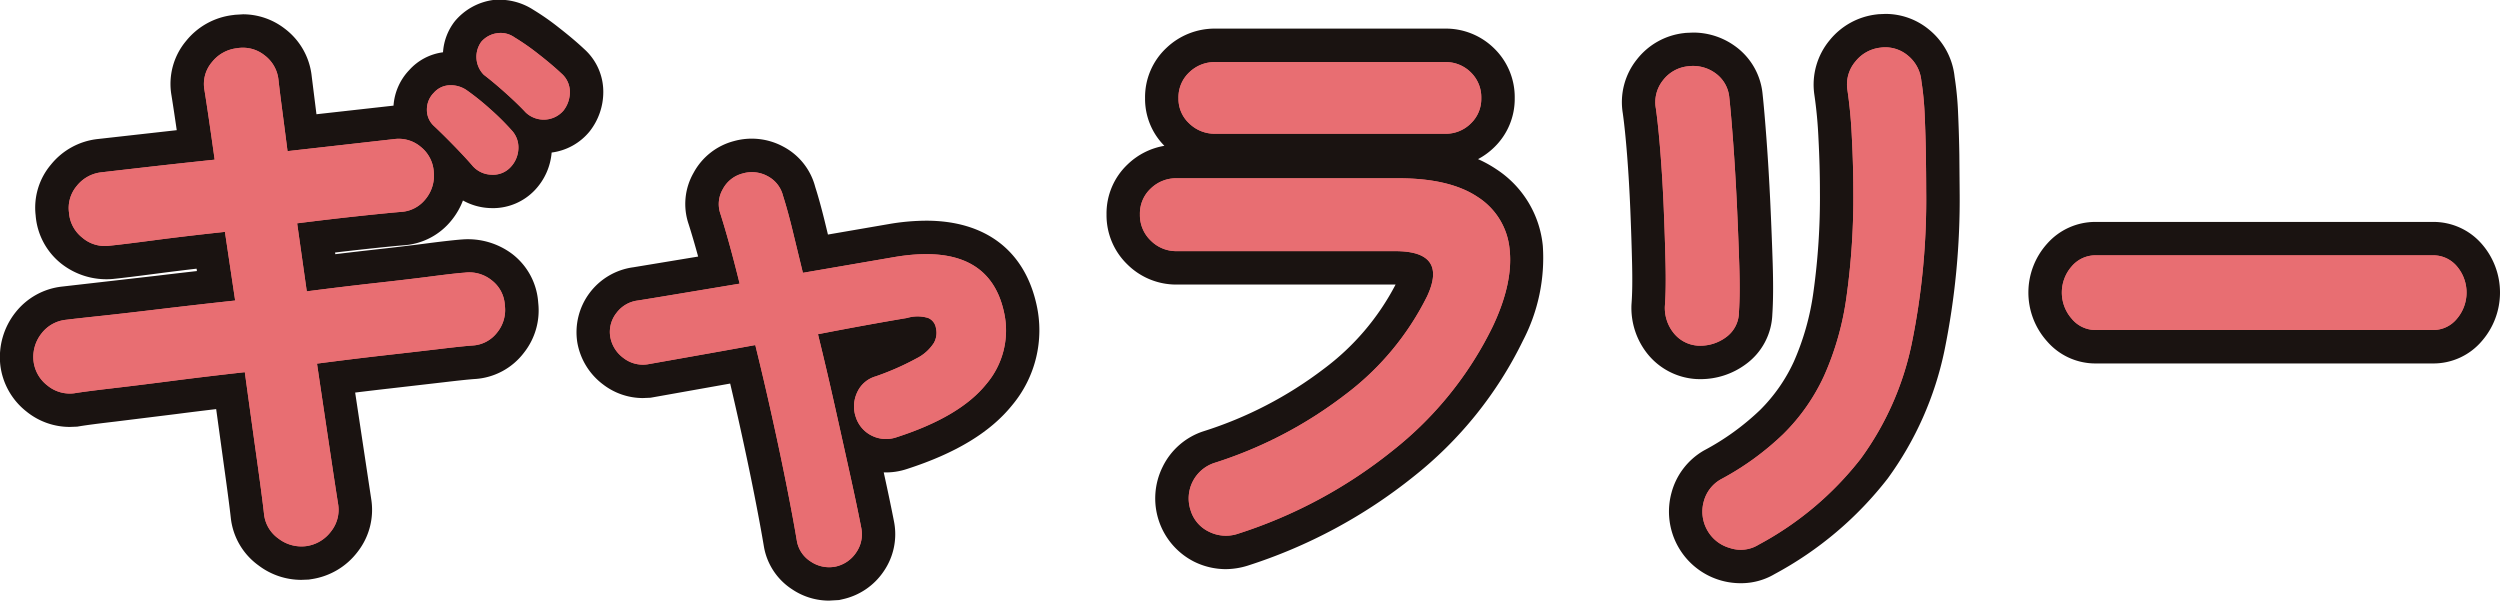 <svg xmlns="http://www.w3.org/2000/svg" viewBox="0 0 299 71.834"><g transform="translate(21.701 -175.131)"><path d="M14.343,244.482a8.453,8.453,0,0,1-5.111-1.717,8.094,8.094,0,0,1-3.325-5.654c-.145-1.318-.429-3.474-.854-6.515l-.9-6.537q-2.444.29-4.773.591l-7.325.906q-2.954.345-4.2.548l-.326.054-.89.034a8.23,8.23,0,0,1-5.179-1.845,8.305,8.305,0,0,1-3.129-5.6,8.636,8.636,0,0,1,1.812-6.241,8.229,8.229,0,0,1,5.57-3.1l11.373-1.3q2.308-.278,4.766-.557l-.042-.284q-2.448.285-4.627.57-3.937.517-5.413.662a8.723,8.723,0,0,1-6.182-1.865,8.166,8.166,0,0,1-3.027-5.756,7.977,7.977,0,0,1,1.836-6.064,8.355,8.355,0,0,1,5.563-3.05L-.563,190.7q-.38-2.62-.633-4.186a8,8,0,0,1,1.764-6.5,8.445,8.445,0,0,1,5.6-3.082L6.4,176.9l.962-.059a8.19,8.19,0,0,1,4.964,1.695,8.2,8.2,0,0,1,3.253,5.718l.568,4.541,9.217-1.03a6.841,6.841,0,0,1,1.878-4.25,6.567,6.567,0,0,1,4.041-2.13,6.747,6.747,0,0,1,1.418-3.719,7.251,7.251,0,0,1,4.559-2.532,7.508,7.508,0,0,1,4.844,1.18,29.291,29.291,0,0,1,3.023,2.112q1.787,1.39,3.054,2.581a6.85,6.85,0,0,1,2.272,5.114,7.609,7.609,0,0,1-1.643,4.736,7.013,7.013,0,0,1-4.534,2.518,7.417,7.417,0,0,1-2.016,4.5,6.9,6.9,0,0,1-5.013,2.15l-.4-.011a7.2,7.2,0,0,1-3.18-.905,8.575,8.575,0,0,1-1.324,2.318,8.013,8.013,0,0,1-5.812,3.045c-1.1.093-2.748.257-4.913.492q-1.543.168-3.243.368l.028.2q2.339-.284,4.5-.525,3.844-.427,6.584-.783c1.967-.255,3.332-.4,4.1-.456a8.826,8.826,0,0,1,5.958,1.726,7.989,7.989,0,0,1,3.125,5.843,8.152,8.152,0,0,1-1.725,6,7.974,7.974,0,0,1-5.844,3.123c-.716.049-1.924.175-3.651.38l-6.574.758q-1.973.223-4.1.485l1.913,12.685A8.15,8.15,0,0,1,21.1,241.09a8.479,8.479,0,0,1-5.576,3.311l-.3.047Zm-3.334-29.25,1.968,14.258q.66,4.727.878,6.705l.488.287v4l.1-4.007-.636-6.85-2.147-14.431,4.034-.529q4.43-.581,8.279-1.017l6.533-.754c1.916-.227,3.256-.363,4.013-.414-1.068-.685-2.27-.547-4-.323q-2.8.365-6.733.8-3.855.428-8.28,1l-3.918.506L9.309,198.389l4.037-.5q4.065-.507,7.4-.871,3.376-.367,5.139-.513l-12.752.689-3.916.442L7.632,185.161c-.641,1.865-.228,4.679.306,8.509l.571,4.093L-9.1,199.708c1.014.737,2.737.526,5.245.2q3.9-.508,8.624-1.019l3.818-.411,2.4,16.127-4.143.446q-4.655.5-8.805,1l-11.358,1.294c.757.719,2.285.518,4.439.266l7.223-.894q4.208-.544,8.783-1.052Z" fill="#1a1311"/><path d="M77.456,246.965a7.882,7.882,0,0,1-4.4-1.341,7.622,7.622,0,0,1-3.391-5.108c-.293-1.754-.681-3.85-1.175-6.347q-.748-3.773-1.71-8.119-.558-2.523-1.152-5.046L56.1,222.7l-.92.039a7.806,7.806,0,0,1-4.715-1.6,7.975,7.975,0,0,1-3.118-5.043,7.839,7.839,0,0,1,6.707-9l7.742-1.28q-.593-2.171-1.148-3.91a7.478,7.478,0,0,1,.6-6.1,7.7,7.7,0,0,1,4.827-3.8A7.938,7.938,0,0,1,72,192.68a7.606,7.606,0,0,1,3.8,4.809c.36,1.115.769,2.6,1.179,4.285l.342,1.409,7.189-1.238a27.005,27.005,0,0,1,4.56-.42c7.083,0,11.771,3.57,13.2,10.052a13.959,13.959,0,0,1-2.915,12.011c-2.612,3.242-6.726,5.739-12.576,7.632a8.036,8.036,0,0,1-2.786.411q.758,3.45,1.233,5.892a7.834,7.834,0,0,1-1.22,5.915,7.98,7.98,0,0,1-4.909,3.357l-.441.1ZM91.5,209.8a5.559,5.559,0,0,1,2.681,3.912,6.212,6.212,0,0,1-.649,4.283q-.049.093-.1.186a5.785,5.785,0,0,0,1.029-4.911C94.079,211.56,93.385,210.323,91.5,209.8Z" fill="#1a1311"/><path d="M124.9,243.2a8.54,8.54,0,0,1-3.777-.89,8.479,8.479,0,0,1-3.766-11.357,8.276,8.276,0,0,1,4.869-4.239,47.136,47.136,0,0,0,14.4-7.467,29.586,29.586,0,0,0,8.584-10.083H119.033a8.286,8.286,0,0,1-5.887-2.394,8.179,8.179,0,0,1-2.506-6,8.063,8.063,0,0,1,2.546-6,8.336,8.336,0,0,1,4.373-2.2,7.96,7.96,0,0,1-2.31-5.7,8.059,8.059,0,0,1,2.547-6,8.367,8.367,0,0,1,5.844-2.318h27.5a8.235,8.235,0,0,1,5.846,2.353,8.135,8.135,0,0,1,2.474,5.967,8.041,8.041,0,0,1-2.468,5.89,8.391,8.391,0,0,1-1.92,1.4,14.55,14.55,0,0,1,2.236,1.239,12.352,12.352,0,0,1,5.513,9.146,21.393,21.393,0,0,1-2.374,11.316,46.909,46.909,0,0,1-13.086,16.267,61.786,61.786,0,0,1-19.891,10.669A8.946,8.946,0,0,1,124.9,243.2Zm-5.871-42.748,26.135.712c3.623,0,6.164,1.105,7.552,3.285,1.352,2.123,1.315,4.75-.112,7.806a37.3,37.3,0,0,1-11.074,13.314,55.045,55.045,0,0,1-16.8,8.743l.171.888a.779.779,0,0,0,.21-.036,53.675,53.675,0,0,0,17.209-9.237,38.983,38.983,0,0,0,10.9-13.477,13.723,13.723,0,0,0,1.652-7.036,4.35,4.35,0,0,0-2.047-3.382c-1.526-1.033-4.048-1.58-7.3-1.58Zm4.607-13.9,27.5.568c.178,0,.195-.016.274-.093Z" fill="#1a1311"/><path d="M186.527,244.882a8.562,8.562,0,0,1-8.317-10.815,8.293,8.293,0,0,1,3.878-5.057,30.011,30.011,0,0,0,6.71-4.837,19.777,19.777,0,0,0,4.041-5.784,30.907,30.907,0,0,0,2.34-8.284,81.751,81.751,0,0,0,.782-12.139q0-2.928-.174-6.274a51.406,51.406,0,0,0-.495-5.26,8.318,8.318,0,0,1,1.834-6.49,8.448,8.448,0,0,1,5.6-3.084l.237-.028.817-.034a8.165,8.165,0,0,1,5.234,1.877,8.416,8.416,0,0,1,3.057,5.661,37.831,37.831,0,0,1,.419,4.414q.111,2.477.147,4.909l.036,4.309a90.328,90.328,0,0,1-1.82,19.108,39.656,39.656,0,0,1-6.78,15.28,42.648,42.648,0,0,1-13.524,11.432A7.865,7.865,0,0,1,186.527,244.882Zm16.718-59.369q.346,2.316.531,5.764.184,3.571.185,6.69a89.637,89.637,0,0,1-.874,13.35,38.82,38.82,0,0,1-2.99,10.438,27.745,27.745,0,0,1-5.676,8.109,37.577,37.577,0,0,1-8.376,6.1l.483,4.92v-4a.139.139,0,0,0-.034.006,34.987,34.987,0,0,0,11.157-9.3,31.722,31.722,0,0,0,5.389-12.225,82.412,82.412,0,0,0,1.634-17.395l-.036-4.187q-.035-2.317-.139-4.67a31.411,31.411,0,0,0-.347-3.661ZM181.62,220.476l-.393-.008a8.1,8.1,0,0,1-5.858-2.98,8.8,8.8,0,0,1-1.942-5.989c.1-1.308.114-2.845.071-4.768q-.072-3.091-.214-6.549-.142-3.41-.388-6.545-.241-3.046-.512-4.968a8.17,8.17,0,0,1,1.7-6.447,8.312,8.312,0,0,1,5.6-3.13l.237-.028.867-.037a8.522,8.522,0,0,1,5.029,1.625,7.97,7.97,0,0,1,3.284,5.7c.152,1.4.311,3.262.483,5.6q.256,3.469.439,7.34.18,3.855.291,7.374.114,3.734-.043,6.039a7.7,7.7,0,0,1-3.174,5.987A9.089,9.089,0,0,1,181.62,220.476Zm-.469-33.24c-.646,1.71-.457,3.534-.28,5.771q.258,3.277.406,6.845.144,3.535.218,6.7.075,3.388-.084,5.4l.208.522a1.153,1.153,0,0,0,.751-.241c.007-1.4.014-3.156-.052-5.326q-.107-3.459-.285-7.243-.179-3.755-.427-7.129Q181.361,189.2,181.151,187.236Z" fill="#1a1311"/><path d="M269.282,218.6h-40.37a7.638,7.638,0,0,1-5.794-2.658,8.736,8.736,0,0,1,.04-11.691,7.689,7.689,0,0,1,5.754-2.578h40.37a7.654,7.654,0,0,1,5.825,2.621,8.836,8.836,0,0,1,.034,11.611A7.6,7.6,0,0,1,269.282,218.6Zm-.123-8.957-40.247.029-2.819,3.6,3.059-2.591,39.928-.076Z" fill="#1a1311"/><path d="M14.92,240.447a4.5,4.5,0,0,1-3.312-.9,4.114,4.114,0,0,1-1.729-2.916q-.213-1.944-.863-6.588t-1.439-10.4q-4.539.505-8.713,1.044t-7.272.9q-3.1.362-4.392.576a4.2,4.2,0,0,1-3.241-.936,4.3,4.3,0,0,1-1.655-2.952,4.521,4.521,0,0,1,.972-3.276,4.233,4.233,0,0,1,2.916-1.62q1.15-.144,4.176-.468t7.2-.828q4.174-.5,8.855-1.008L5.2,202.863q-4.681.5-8.532,1.008t-5.293.648a4.133,4.133,0,0,1-3.24-.972,4.176,4.176,0,0,1-1.584-2.988,4.092,4.092,0,0,1,.938-3.2,4.356,4.356,0,0,1,2.951-1.62q1.224-.143,5-.576t8.533-.936q-.794-5.687-1.225-8.352a4.018,4.018,0,0,1,.9-3.312A4.438,4.438,0,0,1,6.641,180.9a4.149,4.149,0,0,1,3.276.828,4.208,4.208,0,0,1,1.691,2.988q.144,1.3.432,3.492t.648,5l12.744-1.44a4.091,4.091,0,0,1,3.2.936,4.162,4.162,0,0,1,1.549,3.024,4.4,4.4,0,0,1-.973,3.2,4.04,4.04,0,0,1-2.986,1.548q-1.728.146-5.041.5t-7.344.864l1.153,8.136q4.461-.576,8.351-1.008t6.66-.792q2.772-.36,3.852-.432a4.277,4.277,0,0,1,3.24.9,4.01,4.01,0,0,1,1.584,2.988,4.27,4.27,0,0,1-.9,3.241,4,4,0,0,1-2.988,1.583q-1.078.074-3.815.4t-6.553.756q-3.818.432-8.209,1.008.865,5.832,1.549,10.4t.973,6.372a4.155,4.155,0,0,1-.828,3.276A4.464,4.464,0,0,1,14.92,240.447Zm24.409-45.288a2.857,2.857,0,0,1-2.268.864,3.092,3.092,0,0,1-2.2-1.008Q34,194.007,32.631,192.6t-2.519-2.484a2.6,2.6,0,0,1-.756-1.836,2.821,2.821,0,0,1,.828-2.052,2.621,2.621,0,0,1,1.908-.9,3.343,3.343,0,0,1,2.053.612,30.053,30.053,0,0,1,2.7,2.16,30.172,30.172,0,0,1,2.627,2.592,2.992,2.992,0,0,1,.828,2.2A3.4,3.4,0,0,1,39.329,195.159Zm1.871-6.552q-.935-1.006-2.375-2.3t-2.664-2.232a3.06,3.06,0,0,1-.289-3.96A3.055,3.055,0,0,1,37.78,179.1a2.854,2.854,0,0,1,2.053.5,27.855,27.855,0,0,1,2.843,1.98q1.62,1.26,2.772,2.34a2.908,2.908,0,0,1,1.008,2.2,3.582,3.582,0,0,1-.791,2.268,3.126,3.126,0,0,1-4.465.216Z" fill="#e86e72"/><path d="M78.208,242.9a3.924,3.924,0,0,1-2.952-.613A3.649,3.649,0,0,1,73.6,239.8q-.432-2.592-1.187-6.408t-1.729-8.208q-.97-4.391-2.052-8.784-3.96.722-7.416,1.332l-5.471.972a3.778,3.778,0,0,1-2.88-.756,3.974,3.974,0,0,1-1.584-2.556,3.663,3.663,0,0,1,.756-2.844,3.75,3.75,0,0,1,2.555-1.476q1.8-.286,5.04-.828l7.128-1.188q-1.224-4.968-2.3-8.352a3.543,3.543,0,0,1,.288-2.952,3.727,3.727,0,0,1,2.376-1.872,3.914,3.914,0,0,1,2.988.324,3.632,3.632,0,0,1,1.836,2.34q.575,1.8,1.151,4.176t1.225,5.04l10.872-1.872q11.3-1.944,13.176,6.552a9.892,9.892,0,0,1-2.124,8.64q-3.132,3.888-10.693,6.336a3.831,3.831,0,0,1-2.916-.144,3.74,3.74,0,0,1-1.979-2.232,3.929,3.929,0,0,1,.143-2.952,3.483,3.483,0,0,1,2.233-1.944,32.246,32.246,0,0,0,4.9-2.16,5.251,5.251,0,0,0,2.052-1.836,2.448,2.448,0,0,0,.253-1.764,1.555,1.555,0,0,0-.937-1.224,4.351,4.351,0,0,0-2.519,0q-2.162.361-4.933.864t-5.723,1.08q1.078,4.392,2.051,8.748t1.8,8.1q.828,3.744,1.332,6.336a3.812,3.812,0,0,1-.611,2.916A3.965,3.965,0,0,1,78.208,242.9Z" fill="#e86e72"/><path d="M126.232,239.007a4.509,4.509,0,0,1-3.348-.288,4.17,4.17,0,0,1-2.2-2.592,4.47,4.47,0,0,1,2.809-5.616,50.824,50.824,0,0,0,15.587-8.1,33.174,33.174,0,0,0,9.9-11.844q2.52-5.4-3.816-5.4H119.033a4.283,4.283,0,0,1-3.1-1.26,4.192,4.192,0,0,1-1.3-3.132,4.081,4.081,0,0,1,1.3-3.1,4.353,4.353,0,0,1,3.1-1.224h26.5q6.19,0,9.539,2.268a8.32,8.32,0,0,1,3.78,6.264q.432,4-2.015,9.18a42.745,42.745,0,0,1-11.989,14.868A57.534,57.534,0,0,1,126.232,239.007Zm-2.592-47.88a4.35,4.35,0,0,1-3.1-1.224,3.991,3.991,0,0,1-1.295-3.024,4.077,4.077,0,0,1,1.295-3.1,4.354,4.354,0,0,1,3.1-1.224h27.5a4.234,4.234,0,0,1,3.061,1.224,4.142,4.142,0,0,1,1.259,3.1,4.053,4.053,0,0,1-1.259,3.024,4.23,4.23,0,0,1-3.061,1.224Z" fill="#e86e72"/><path d="M181.384,216.471a4.024,4.024,0,0,1-2.916-1.512,4.775,4.775,0,0,1-1.044-3.312q.144-1.872.073-5t-.216-6.624q-.146-3.492-.4-6.7t-.54-5.22a4.2,4.2,0,0,1,.864-3.384,4.31,4.31,0,0,1,2.953-1.656,4.559,4.559,0,0,1,3.311.828,4,4,0,0,1,1.656,2.916q.217,2.016.468,5.436t.433,7.236q.178,3.817.288,7.308t-.036,5.652a3.724,3.724,0,0,1-1.548,3.024A5.171,5.171,0,0,1,181.384,216.471Zm7.2,23.832a4.053,4.053,0,0,1-3.419.36,4.468,4.468,0,0,1-2.7-2.16,4.516,4.516,0,0,1-.4-3.384,4.3,4.3,0,0,1,2.052-2.664,33.443,33.443,0,0,0,7.488-5.436,23.654,23.654,0,0,0,4.859-6.948,34.7,34.7,0,0,0,2.664-9.36,85.285,85.285,0,0,0,.828-12.744q0-3.024-.179-6.48a55.368,55.368,0,0,0-.54-5.688,4.236,4.236,0,0,1,.971-3.312,4.439,4.439,0,0,1,2.989-1.656,4.2,4.2,0,0,1,3.275.936,4.409,4.409,0,0,1,1.62,3.024,35.4,35.4,0,0,1,.4,4.14q.108,2.413.143,4.788t.036,4.248a85.965,85.965,0,0,1-1.727,18.252,35.527,35.527,0,0,1-6.084,13.752A38.523,38.523,0,0,1,188.584,240.3Z" fill="#e86e72"/><path d="M228.912,214.6a3.678,3.678,0,0,1-2.819-1.332,4.737,4.737,0,0,1,0-6.3,3.723,3.723,0,0,1,2.819-1.3h40.37a3.69,3.69,0,0,1,2.851,1.3,4.838,4.838,0,0,1,0,6.3,3.645,3.645,0,0,1-2.851,1.332Z" fill="#e86e72"/><path d="M14.92,240.447a4.5,4.5,0,0,1-3.312-.9,4.114,4.114,0,0,1-1.729-2.916q-.213-1.944-.863-6.588t-1.439-10.4q-4.539.505-8.713,1.044t-7.272.9q-3.1.362-4.392.576a4.2,4.2,0,0,1-3.241-.936,4.3,4.3,0,0,1-1.655-2.952,4.521,4.521,0,0,1,.972-3.276,4.233,4.233,0,0,1,2.916-1.62q1.15-.144,4.176-.468t7.2-.828q4.174-.5,8.855-1.008L5.2,202.863q-4.681.5-8.532,1.008t-5.293.648a4.133,4.133,0,0,1-3.24-.972,4.176,4.176,0,0,1-1.584-2.988,4.092,4.092,0,0,1,.938-3.2,4.356,4.356,0,0,1,2.951-1.62q1.224-.143,5-.576t8.533-.936q-.794-5.687-1.225-8.352a4.018,4.018,0,0,1,.9-3.312A4.438,4.438,0,0,1,6.641,180.9a4.149,4.149,0,0,1,3.276.828,4.208,4.208,0,0,1,1.691,2.988q.144,1.3.432,3.492t.648,5l12.744-1.44a4.091,4.091,0,0,1,3.2.936,4.162,4.162,0,0,1,1.549,3.024,4.4,4.4,0,0,1-.973,3.2,4.04,4.04,0,0,1-2.986,1.548q-1.728.146-5.041.5t-7.344.864l1.153,8.136q4.461-.576,8.351-1.008t6.66-.792q2.772-.36,3.852-.432a4.277,4.277,0,0,1,3.24.9,4.01,4.01,0,0,1,1.584,2.988,4.27,4.27,0,0,1-.9,3.241,4,4,0,0,1-2.988,1.583q-1.078.074-3.815.4t-6.553.756q-3.818.432-8.209,1.008.865,5.832,1.549,10.4t.973,6.372a4.155,4.155,0,0,1-.828,3.276A4.464,4.464,0,0,1,14.92,240.447Zm24.409-45.288a2.857,2.857,0,0,1-2.268.864,3.092,3.092,0,0,1-2.2-1.008Q34,194.007,32.631,192.6t-2.519-2.484a2.6,2.6,0,0,1-.756-1.836,2.821,2.821,0,0,1,.828-2.052,2.621,2.621,0,0,1,1.908-.9,3.343,3.343,0,0,1,2.053.612,30.053,30.053,0,0,1,2.7,2.16,30.172,30.172,0,0,1,2.627,2.592,2.992,2.992,0,0,1,.828,2.2A3.4,3.4,0,0,1,39.329,195.159Zm1.871-6.552q-.935-1.006-2.375-2.3t-2.664-2.232a3.06,3.06,0,0,1-.289-3.96A3.055,3.055,0,0,1,37.78,179.1a2.854,2.854,0,0,1,2.053.5,27.855,27.855,0,0,1,2.843,1.98q1.62,1.26,2.772,2.34a2.908,2.908,0,0,1,1.008,2.2,3.582,3.582,0,0,1-.791,2.268,3.126,3.126,0,0,1-4.465.216Z" fill="#e86e72"/><path d="M78.208,242.9a3.924,3.924,0,0,1-2.952-.613A3.649,3.649,0,0,1,73.6,239.8q-.432-2.592-1.187-6.408t-1.729-8.208q-.97-4.391-2.052-8.784-3.96.722-7.416,1.332l-5.471.972a3.778,3.778,0,0,1-2.88-.756,3.974,3.974,0,0,1-1.584-2.556,3.663,3.663,0,0,1,.756-2.844,3.75,3.75,0,0,1,2.555-1.476q1.8-.286,5.04-.828l7.128-1.188q-1.224-4.968-2.3-8.352a3.543,3.543,0,0,1,.288-2.952,3.727,3.727,0,0,1,2.376-1.872,3.914,3.914,0,0,1,2.988.324,3.632,3.632,0,0,1,1.836,2.34q.575,1.8,1.151,4.176t1.225,5.04l10.872-1.872q11.3-1.944,13.176,6.552a9.892,9.892,0,0,1-2.124,8.64q-3.132,3.888-10.693,6.336a3.831,3.831,0,0,1-2.916-.144,3.74,3.74,0,0,1-1.979-2.232,3.929,3.929,0,0,1,.143-2.952,3.483,3.483,0,0,1,2.233-1.944,32.246,32.246,0,0,0,4.9-2.16,5.251,5.251,0,0,0,2.052-1.836,2.448,2.448,0,0,0,.253-1.764,1.555,1.555,0,0,0-.937-1.224,4.351,4.351,0,0,0-2.519,0q-2.162.361-4.933.864t-5.723,1.08q1.078,4.392,2.051,8.748t1.8,8.1q.828,3.744,1.332,6.336a3.812,3.812,0,0,1-.611,2.916A3.965,3.965,0,0,1,78.208,242.9Z" fill="#e86e72"/><path d="M126.232,239.007a4.509,4.509,0,0,1-3.348-.288,4.17,4.17,0,0,1-2.2-2.592,4.47,4.47,0,0,1,2.809-5.616,50.824,50.824,0,0,0,15.587-8.1,33.174,33.174,0,0,0,9.9-11.844q2.52-5.4-3.816-5.4H119.033a4.283,4.283,0,0,1-3.1-1.26,4.192,4.192,0,0,1-1.3-3.132,4.081,4.081,0,0,1,1.3-3.1,4.353,4.353,0,0,1,3.1-1.224h26.5q6.19,0,9.539,2.268a8.32,8.32,0,0,1,3.78,6.264q.432,4-2.015,9.18a42.745,42.745,0,0,1-11.989,14.868A57.534,57.534,0,0,1,126.232,239.007Zm-2.592-47.88a4.35,4.35,0,0,1-3.1-1.224,3.991,3.991,0,0,1-1.295-3.024,4.077,4.077,0,0,1,1.295-3.1,4.354,4.354,0,0,1,3.1-1.224h27.5a4.234,4.234,0,0,1,3.061,1.224,4.142,4.142,0,0,1,1.259,3.1,4.053,4.053,0,0,1-1.259,3.024,4.23,4.23,0,0,1-3.061,1.224Z" fill="#e86e72"/><path d="M181.384,216.471a4.024,4.024,0,0,1-2.916-1.512,4.775,4.775,0,0,1-1.044-3.312q.144-1.872.073-5t-.216-6.624q-.146-3.492-.4-6.7t-.54-5.22a4.2,4.2,0,0,1,.864-3.384,4.31,4.31,0,0,1,2.953-1.656,4.559,4.559,0,0,1,3.311.828,4,4,0,0,1,1.656,2.916q.217,2.016.468,5.436t.433,7.236q.178,3.817.288,7.308t-.036,5.652a3.724,3.724,0,0,1-1.548,3.024A5.171,5.171,0,0,1,181.384,216.471Zm7.2,23.832a4.053,4.053,0,0,1-3.419.36,4.468,4.468,0,0,1-2.7-2.16,4.516,4.516,0,0,1-.4-3.384,4.3,4.3,0,0,1,2.052-2.664,33.443,33.443,0,0,0,7.488-5.436,23.654,23.654,0,0,0,4.859-6.948,34.7,34.7,0,0,0,2.664-9.36,85.285,85.285,0,0,0,.828-12.744q0-3.024-.179-6.48a55.368,55.368,0,0,0-.54-5.688,4.236,4.236,0,0,1,.971-3.312,4.439,4.439,0,0,1,2.989-1.656,4.2,4.2,0,0,1,3.275.936,4.409,4.409,0,0,1,1.62,3.024,35.4,35.4,0,0,1,.4,4.14q.108,2.413.143,4.788t.036,4.248a85.965,85.965,0,0,1-1.727,18.252,35.527,35.527,0,0,1-6.084,13.752A38.523,38.523,0,0,1,188.584,240.3Z" fill="#e86e72"/><path d="M228.912,214.6a3.678,3.678,0,0,1-2.819-1.332,4.737,4.737,0,0,1,0-6.3,3.723,3.723,0,0,1,2.819-1.3h40.37a3.69,3.69,0,0,1,2.851,1.3,4.838,4.838,0,0,1,0,6.3,3.645,3.645,0,0,1-2.851,1.332Z" fill="#e86e72"/></g></svg>
